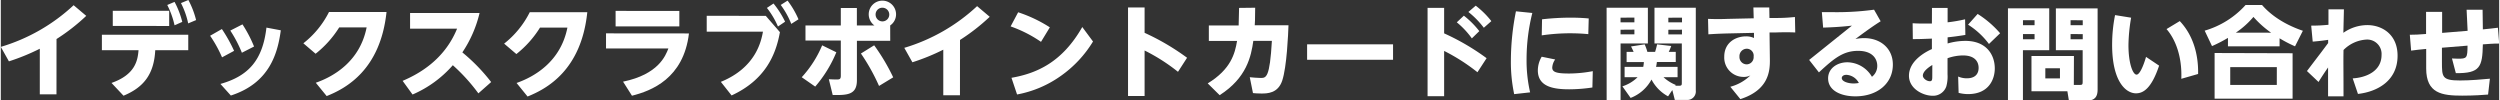 <svg xmlns="http://www.w3.org/2000/svg" viewBox="0 0 647.08 26.02" width="647px" height="26px" style="width:647px; height:26px;"><rect x="0" y="0" width="647.08" height="26.02" fill="#333333" stroke="none"/><defs><style>.cls-1{fill:#fff;}</style></defs><title>h_ftr</title><g id="レイヤー_2" data-name="レイヤー 2"><g id="レイヤー_1-2" data-name="レイヤー 1"><path class="cls-1" d="M14.42,24.43H10.1V12.62a55.55,55.55,0,0,1-8,3.27L0,12.14A47.41,47.41,0,0,0,18.86,1.35l3.27,2.76a51.24,51.24,0,0,1-7.7,6Z"/><path class="cls-1" d="M28.67,21.48c6.16-2.15,6.79-5.84,7-8.47H26.18V9L48.55,9v4H40c-.32,6.34-3.1,9.67-8.22,11.79ZM43.61,2.8V6.73L29,6.71V2.79ZM45,.49a22.47,22.47,0,0,1,2,5.18l-2,.88a22.11,22.11,0,0,0-1.89-5.26ZM48.58,0a22.43,22.43,0,0,1,2,5.2l-2.05.86A20.76,20.76,0,0,0,46.66.8Z"/><path class="cls-1" d="M57.26,7.52a39.61,39.61,0,0,1,3.16,5.65L57.3,14.85a32.76,32.76,0,0,0-3.09-5.59Zm15.26.33c-.79,5.9-2.9,13.67-12.94,16.89l-2.7-3c7.36-2.07,10.95-6.25,11.92-14.59ZM62.59,6.31a33.44,33.44,0,0,1,3,5.74l-3.15,1.61a32.5,32.5,0,0,0-3-5.74Z"/><path class="cls-1" d="M81.58,21.43c4.6-1.6,11.42-5.5,13.17-14.34h-7.1a26.68,26.68,0,0,1-6.12,6.83l-3.17-2.71A23.86,23.86,0,0,0,85,3.11h14.9c-1.58,15-10.53,19.8-15.5,21.77Z"/><path class="cls-1" d="M123.69,24.18a47.06,47.06,0,0,0-6.62-7.29,29.1,29.1,0,0,1-10.43,7.59l-2.57-3.54c4.08-1.74,10.79-5.38,14.1-13.51H106V3.36l18,0a31.25,31.25,0,0,1-4.46,10.21A47.37,47.37,0,0,1,127,21.25Z"/><path class="cls-1" d="M133.58,21.49c4.6-1.61,11.42-5.5,13.17-14.34h-7.1A26.51,26.51,0,0,1,133.53,14l-3.17-2.7A24,24,0,0,0,137,3.16l14.9,0C150.35,18.2,141.4,23,136.43,25Z"/><path class="cls-1" d="M178.23,8.66c-1.39,11.68-9.74,14.87-14.76,16.13l-2.31-3.64c9.16-1.89,11-6.69,11.74-8.59l-16.15,0V8.64Zm-2.49-5.82v4l-16.51,0V2.82Z"/><path class="cls-1" d="M198.13,4.11l3.66,4.22c-1.07,5.95-3.84,12.39-12.52,16.39l-2.78-3.52c9.15-3.73,10.46-10.64,10.91-13l-14.57,0V4.09Zm2-3.2a23.43,23.43,0,0,1,3,4.71l-1.85,1.25a21.31,21.31,0,0,0-2.86-4.82Zm3.64-.75A22.72,22.72,0,0,1,206.6,5l-1.87,1.19A21.48,21.48,0,0,0,202,1.28Z"/><path class="cls-1" d="M207.44,20a28.47,28.47,0,0,0,5.29-8.26l3.67,1.8a32.54,32.54,0,0,1-5.47,8.89Zm22.92-9.44h-8.63V20.8c0,3.85-2.63,3.84-6.27,3.81l-1-4.08c.39,0,1.33.06,1.85.06.88,0,1.25,0,1.25-1V10.5h-9.15V6.59h9.15V2.08h4.16V6.6h4.55a3.58,3.58,0,0,1-1.48-2.89,3.54,3.54,0,0,1,7.08,0,3.48,3.48,0,0,1-1.52,2.88Zm-2.9,11.7a51.42,51.42,0,0,0-4.69-8.4l3.43-2.13a52.36,52.36,0,0,1,4.93,8.3Zm-.89-18.49a1.77,1.77,0,0,0,3.54,0A1.77,1.77,0,0,0,228.34,2,1.75,1.75,0,0,0,226.57,3.72Z"/><path class="cls-1" d="M248.42,24.68H244.1V12.87a55.2,55.2,0,0,1-8,3.26L234,12.39a47.57,47.57,0,0,0,18.86-10.8l3.27,2.76a51.71,51.71,0,0,1-7.7,6Z"/><path class="cls-1" d="M269.41,10.84a33,33,0,0,0-7.87-4l1.95-3.66a35.75,35.75,0,0,1,8.21,3.9Zm13.47-.09a29.85,29.85,0,0,1-8.46,9,28.42,28.42,0,0,1-11.21,4.72l-1.45-4.32C268.34,19,274.92,16.1,280.1,7Z"/><path class="cls-1" d="M304.89,18.6a48.19,48.19,0,0,0-8.65-5.52V24.86h-4.29l0-22.93h4.29V8.5a61.22,61.22,0,0,1,11,6.46Z"/><path class="cls-1" d="M324.88,2c0,2.73-.08,4.42-.11,4.55h8.74c-.08,2.26-.43,10.76-1.63,14.35-1.12,3.32-3.93,3.32-5.41,3.32-.94,0-1.61-.06-2.16-.11L323.48,20c.83.08,1.95.18,2.81.19,1.43,0,2.37,0,2.92-9.6H324.4c-.57,4-1.7,9.57-8.72,14.06l-3.09-3.05c6-3.66,7.05-7.71,7.6-11h-7.31v-4h7.72c.05-1.77.08-2.75.11-4.55Z"/><path class="cls-1" d="M360.59,11.48v4l-22.26,0v-4Z"/><path class="cls-1" d="M382.45,18.71a49.53,49.53,0,0,0-8.63-5.52V24.91h-4.29l0-22.88h4.29V8.64a60.34,60.34,0,0,1,11,6.43ZM378.93,4.06a22.75,22.75,0,0,1,4,4L381,9.94a21.63,21.63,0,0,0-3.9-4.16ZM382,1.47a22.47,22.47,0,0,1,4.05,4L384.1,7.19a22.35,22.35,0,0,0-4-4.09Z"/><path class="cls-1" d="M396.66,3.36a49.7,49.7,0,0,0-1.49,12,36.78,36.78,0,0,0,.92,8.56l-4.13.46a40.2,40.2,0,0,1-.85-8.89,65.42,65.42,0,0,1,1.31-12.56Zm15.56,19.3a41.16,41.16,0,0,1-6,.47c-4.08,0-8.13-.66-8.13-4.9a7,7,0,0,1,1-3.54l3.49.71a4,4,0,0,0-.76,2.1c0,1.17,1.07,1.54,4.37,1.54a33.56,33.56,0,0,0,6.13-.61ZM399.18,5a66.15,66.15,0,0,1,7.41-.43c2.26,0,3.77.13,4.68.21l-.11,4.06c-.67-.06-2.28-.21-4.62-.22a51,51,0,0,0-7.44.54Z"/><path class="cls-1" d="M415.9,2h10.69v9.26h-7.07l0,14.64h-3.61Zm3.61,5.7v1.2h3.59V7.67Zm0-3.12v1.2h3.59V4.55Zm12.31,20.37a10.35,10.35,0,0,1-4.29-4.35,10.37,10.37,0,0,1-5.41,4.76l-2.13-3A9.8,9.8,0,0,0,423.92,20h-3.36V17.32h4.83a7.64,7.64,0,0,0,.16-1.25h-4.47V13.44h1.82c-.18-.42-.31-.68-.67-1.41l3.53-.54a13.45,13.45,0,0,1,.7,1.95h2c.18-.57.39-1.33.52-1.95l3.66.42a15.17,15.17,0,0,1-.65,1.53h1.82v2.62h-4.89a10.19,10.19,0,0,1-.21,1.25h5.57V20h-3.64a10.48,10.48,0,0,0,3.17,2l-.13.21h1c.7,0,.7-.26.7-.78V11.25H428.3V2L439,2l0,21.45a2.2,2.2,0,0,1-2.18,2.44h-3.25l-.65-2.57Zm.07-17.24v1.2h3.53V7.69Zm0-3.12v1.2h3.54V4.57Z"/><path class="cls-1" d="M458.19,15.67c0,2.83-.37,7.67-7.65,10l-2.6-3.2a11.69,11.69,0,0,0,5.2-2.94,3.6,3.6,0,0,1-1.77.39,5,5,0,0,1-5-5.23c0-3.77,3.08-5.27,5.62-5.27a4.83,4.83,0,0,1,2.08.42l0-1.33-6.68.15c-3.18.08-4.58.2-5.13.23l-.09-4c1.84.08,3.84.06,5.14,0L454,4.74l-.08-2.81h4.11l.05,2.73,1.45,0c2.73,0,3.9-.15,5.15-.25l.08,4c-1.49-.08-3.57-.06-5.15,0l-1.51,0Zm-6-3.05a1.92,1.92,0,0,0-1.88,2.05,1.89,1.89,0,0,0,1.87,2,1.85,1.85,0,0,0,1.8-2A1.8,1.8,0,0,0,452.19,12.62Z"/><path class="cls-1" d="M468.36,15.52l11.08-8.88c-3.07.34-5.25.44-7.46.51l-.33-4c1,0,2,0,3.25,0a71.23,71.23,0,0,0,10.27-.64l1.71,3c-1.61,1-3.67,2.44-6.53,4.59a11.65,11.65,0,0,1,2.23-.23c4.32,0,7.46,2.72,7.46,6.85,0,5-4.14,8.24-9.71,8.23-3.66,0-7.07-1.44-7.06-4.66,0-2.6,2.37-4.16,5-4.16a7.5,7.5,0,0,1,6.35,3.76A3.53,3.53,0,0,0,486,17.05c0-1.75-1.17-3.88-4.94-3.88s-6.11,1.79-10.17,5.58ZM478,19.38c-.78,0-1.19.41-1.19.83,0,.94,1.74,1.41,3.06,1.41a8,8,0,0,0,1.36-.13A3.86,3.86,0,0,0,478,19.38Z"/><path class="cls-1" d="M500.17,2.06h4.05V5.78A39.06,39.06,0,0,0,508.75,5l.07,4.05c-2.32.36-2.76.42-4.6.62v1.59a16.8,16.8,0,0,1,4.61-.67c5.48,0,7.61,3.65,7.61,7.13,0,2.78-1.52,6.65-6.92,6.65a9.73,9.73,0,0,1-2.45-.32l-.12-4.23a5.55,5.55,0,0,0,2.23.46c2.91,0,3.07-2,3.07-2.72,0-1.35-.75-3.2-4.05-3.2a12.23,12.23,0,0,0-4,.72v4.16a9.56,9.56,0,0,1-.32,3.15,3.6,3.6,0,0,1-3.56,2.41c-2.4,0-6.11-1.77-6.11-5.18,0-3.88,4.25-6.16,5.94-6.91V10c-2.63.1-3,.13-4.94.13l-.05-4.11c.86.05,1.48.08,2.6.08.31,0,1.38,0,2.39,0Zm.09,14.77c-.42.26-2.45,1.48-2.45,2.75,0,.73,1,1.46,1.82,1.46.62,0,.62-.52.62-1.43ZM512,3.61a25.9,25.9,0,0,1,5.82,5l-2.89,2.78a20.1,20.1,0,0,0-5.41-5Z"/><path class="cls-1" d="M519.85,2.16h10.69l0,10.84h-6.81V26h-3.88Zm3.89,6.66v1.35h3V8.82Zm0-3.59v1.3h3V5.23ZM536.91,22h1.56c.65,0,.73-.16.73-.76V13h-6.94V2.17h10.81l0,21.06c0,2.66-1.67,2.78-2.58,2.78h-4.86l-.39-2.37h-9.3V14.51l11,0Zm-7.38-4.32v2.63h3.79V17.69Zm6.54-8.86v1.35h3.15V8.84Zm0-3.59v1.3h3.15V5.25Z"/><path class="cls-1" d="M551.75,4.58a44.82,44.82,0,0,0-.69,7.13c0,4.65,1.12,7.62,2.1,7.62s2.09-3.28,2.45-4.6L559,17c-2,6-4.17,7.18-6,7.17-2.52,0-6.18-2.91-6.17-12.64a39.07,39.07,0,0,1,.76-7.62Zm13,15.83c.22-5.72-1.49-10.2-3.83-12.88l3.43-2.07c4.81,5.07,4.78,11.78,4.75,13.7Z"/><path class="cls-1" d="M594.2,12a34,34,0,0,1-4-2.08V12H576.83V9.81a37.19,37.19,0,0,1-4.13,2.13l-1.9-4a22.78,22.78,0,0,0,10.59-6.64h4.27c3.66,4.22,8.91,6.1,10.57,6.67Zm-.63,1.79V25.56l-20.2,0V13.73Zm-4.08,3.59H577.42V22l12.06,0ZM588,8.47a26,26,0,0,1-4.57-4.09,22.17,22.17,0,0,1-4.56,4.08Z"/><path class="cls-1" d="M609.14,20.3c3.54-.21,7.46-1.89,7.47-6.05a3.72,3.72,0,0,0-3.92-4,9.07,9.07,0,0,0-5.93,2.7c-.06,3.27,0,4.7,0,12h-4l0-7.48c-.75,1.09-1.38,2-2.47,3.76l-3-2.83c.26-.34,3.28-4.32,3.33-4.37l2.16-2.88v-.83c-.83.13-2.31.33-4,.46l-.39-4.14a44.15,44.15,0,0,0,4.47-.22l0-4h4c0,.65-.14,5.72-.14,6.08a10.85,10.85,0,0,1,6.19-2c3.83,0,7.85,2.4,7.85,7.93,0,6.43-5.13,9.31-10.26,9.9Z"/><path class="cls-1" d="M638.64,2.52l4.14,0,.07,5.09c.88-.07,3.41-.36,3.9-.43l.33,4.1c-1.76,0-2.78.11-4.23.21-.12,5.77-.66,7.54-7,7.45l-1-3.8c.42,0,.89.06,1.59.06,2.26,0,2.42-.15,2.44-3.38l-6.63.54v3.67c0,3.92,0,4.81,4.7,4.81,2.73,0,5.85-.28,7.72-.46l-.47,4.11c-1.19.1-3.66.28-6.71.28-5.25,0-9.3-.58-9.32-7l0-5.1c-1.85.18-2.63.26-3.9.44l-.34-4.11c1.54,0,2.11-.05,4.21-.2l0-5.72h4.16V8.52l6.6-.54Z"/></g></g></svg>
